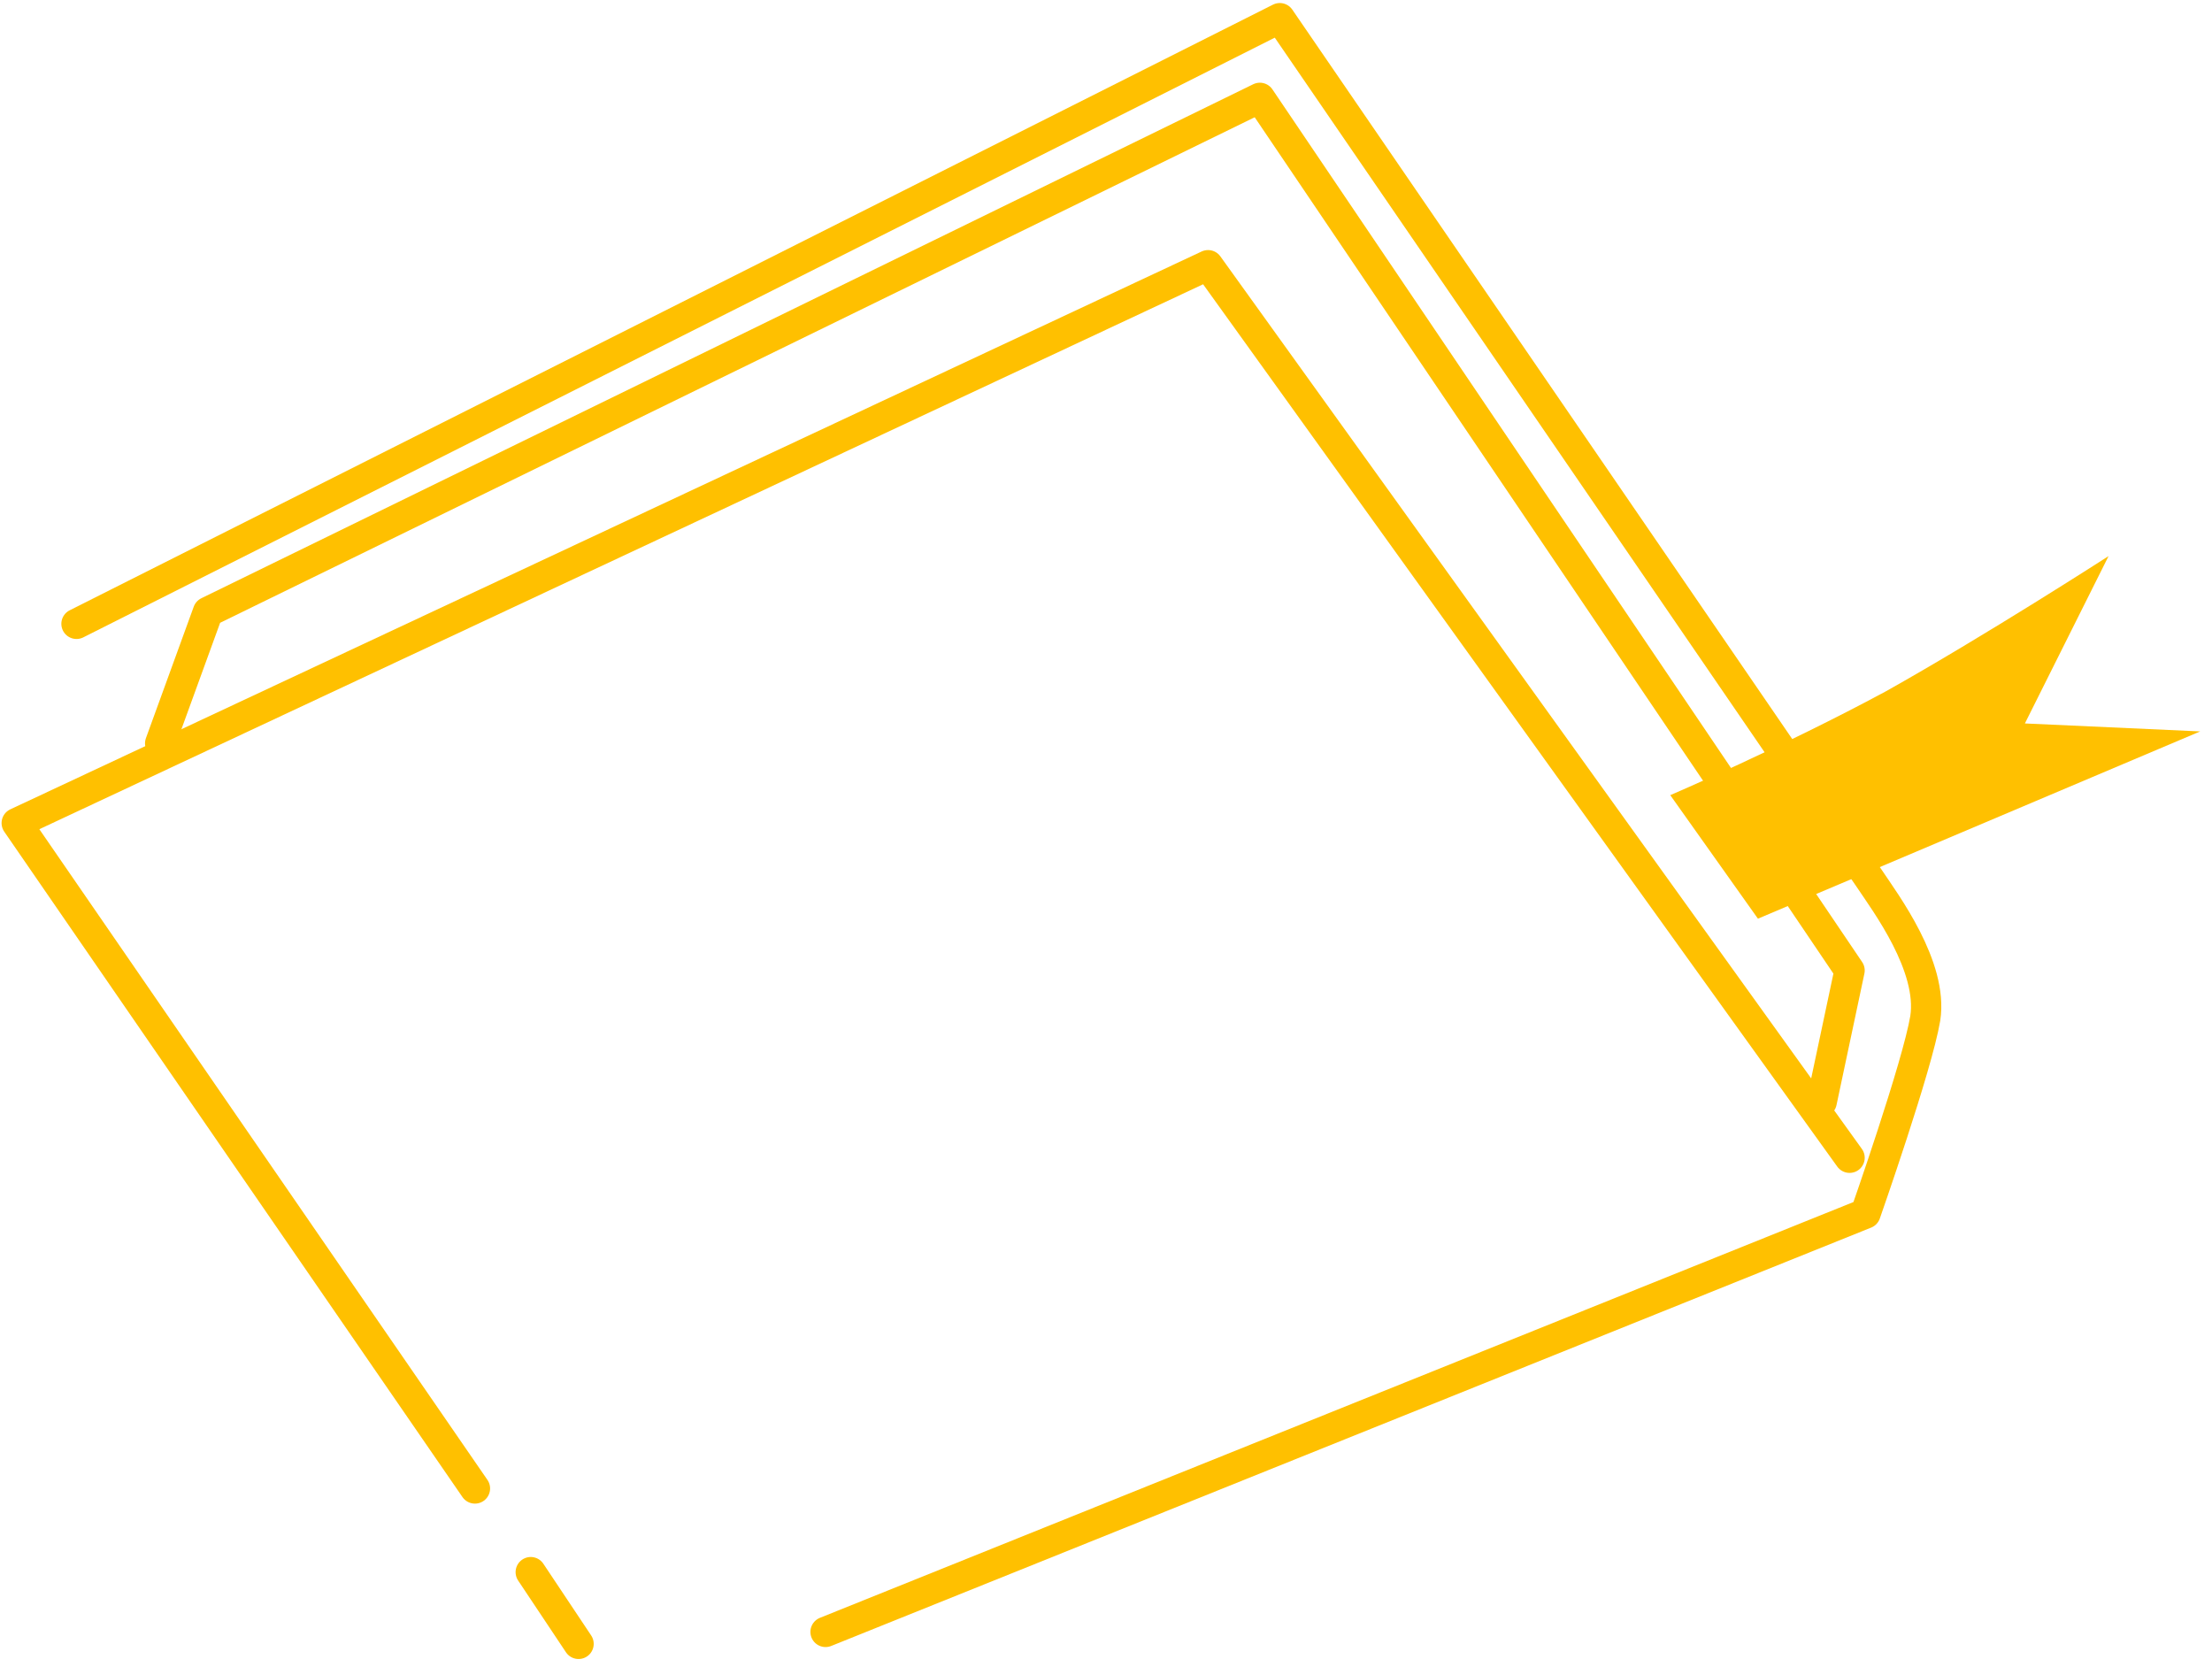 <?xml version="1.0" encoding="UTF-8"?> <svg xmlns="http://www.w3.org/2000/svg" width="146" height="110" viewBox="0 0 146 110" fill="none"> <path d="M54.49 107.709L123.13 80.096C123.13 80.096 126.549 70.365 127.075 67.209C127.601 63.791 124.445 59.583 123.393 58.005C122.341 56.427 84.471 1.2 84.471 1.2L5.049 41.174" stroke="#FFC000" stroke-width="2" stroke-miterlimit="10" stroke-linecap="round" stroke-linejoin="round"></path> <path d="M35.031 103.765L38.187 108.498" stroke="#FFC000" stroke-width="2" stroke-miterlimit="10" stroke-linecap="round" stroke-linejoin="round"></path> <path d="M122.078 76.414L79.737 17.505L1.104 54.324L31.348 98.242" stroke="#FFC000" stroke-width="2" stroke-miterlimit="10" stroke-linecap="round" stroke-linejoin="round"></path> <path d="M120.237 72.732L122.078 64.053L83.156 6.459L13.727 40.385L10.571 49.063" stroke="#FFC000" stroke-width="2" stroke-miterlimit="10" stroke-linecap="round" stroke-linejoin="round"></path> <path d="M116.03 60.635L110.244 52.482C110.244 52.482 117.608 49.327 124.445 45.645C131.02 41.963 139.173 36.703 139.173 36.703L133.65 47.749L145.221 48.275L116.03 60.635Z" fill="#FFC000"></path> </svg> 